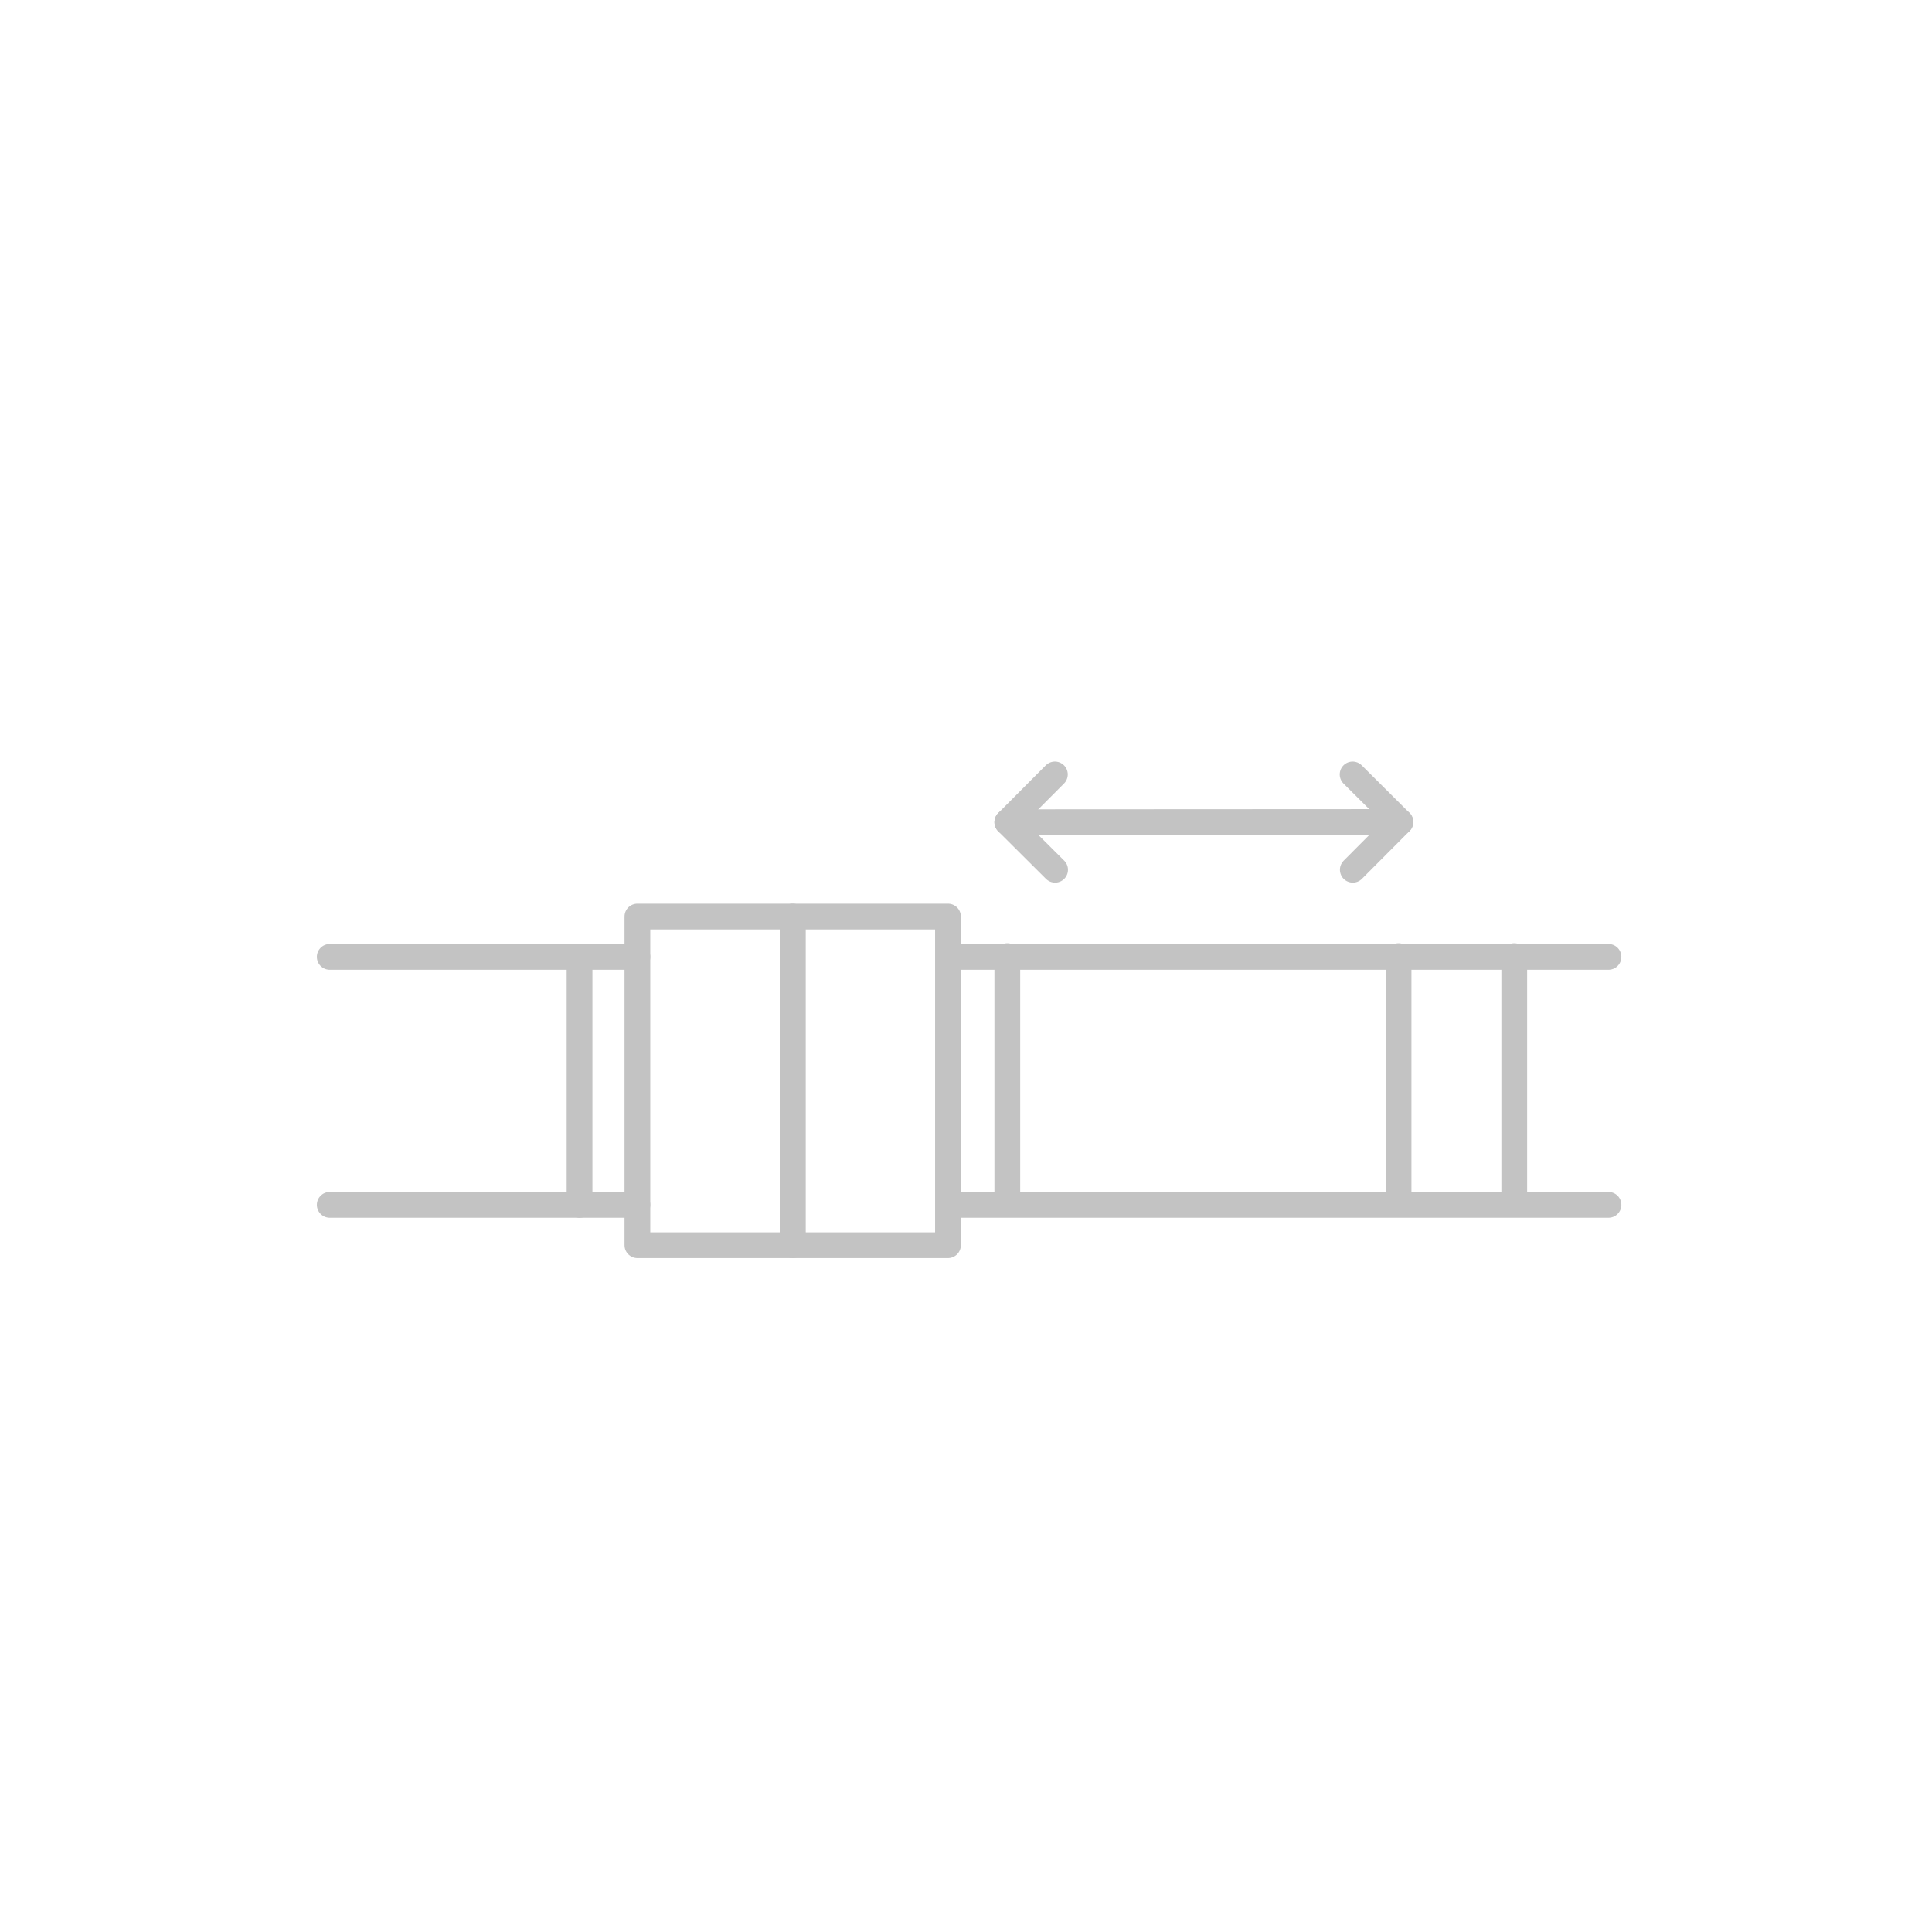 <?xml version="1.0" encoding="utf-8"?>
<!-- Generator: Adobe Illustrator 16.0.0, SVG Export Plug-In . SVG Version: 6.00 Build 0)  -->
<!DOCTYPE svg PUBLIC "-//W3C//DTD SVG 1.1//EN" "http://www.w3.org/Graphics/SVG/1.1/DTD/svg11.dtd">
<svg version="1.1" id="Layer_1" xmlns="http://www.w3.org/2000/svg" xmlns:xlink="http://www.w3.org/1999/xlink" x="0px" y="0px"
	 width="150px" height="150px" viewBox="0 0 150 150" enable-background="new 0 0 150 150" xml:space="preserve">
<line fill="none" stroke="#C3C3C3" stroke-width="2" stroke-linecap="round" stroke-linejoin="round" stroke-miterlimit="10" x1="124.884" y1="93.544" x2="74.428" y2="93.544"/>
<line fill="none" stroke="#C3C3C3" stroke-width="2" stroke-linecap="round" stroke-linejoin="round" stroke-miterlimit="10" x1="74.116" y1="74.293" x2="124.884" y2="74.293"/>
<line fill="none" stroke="#C3C3C3" stroke-width="2" stroke-linecap="round" stroke-linejoin="round" stroke-miterlimit="10" x1="25.6" y1="74.293" x2="49.488" y2="74.293"/>
<line fill="none" stroke="#C3C3C3" stroke-width="2" stroke-linecap="round" stroke-linejoin="round" stroke-miterlimit="10" x1="49.488" y1="93.544" x2="25.6" y2="93.544"/>
<rect x="49.488" y="71.162" fill="none" stroke="#C3C3C3" stroke-width="2" stroke-linecap="round" stroke-linejoin="round" stroke-miterlimit="10" width="12.056" height="25.514"/>
<rect x="61.544" y="71.162" fill="none" stroke="#C3C3C3" stroke-width="2" stroke-linecap="round" stroke-linejoin="round" stroke-miterlimit="10" width="12.057" height="25.514"/>
<line fill="none" stroke="#C3C3C3" stroke-width="2" stroke-linecap="round" stroke-linejoin="round" stroke-miterlimit="10" x1="44.996" y1="74.293" x2="44.996" y2="93.544"/>
<line fill="none" stroke="#C3C3C3" stroke-width="2" stroke-linecap="round" stroke-linejoin="round" stroke-miterlimit="10" x1="78.208" y1="74.234" x2="78.208" y2="93.484"/>
<line fill="none" stroke="#C3C3C3" stroke-width="2" stroke-linecap="round" stroke-linejoin="round" stroke-miterlimit="10" x1="117.568" y1="74.234" x2="117.568" y2="93.484"/>
<line fill="none" stroke="#C3C3C3" stroke-width="2" stroke-linecap="round" stroke-linejoin="round" stroke-miterlimit="10" x1="108.585" y1="74.234" x2="108.585" y2="93.484"/>
<g>
	
		<polyline fill="none" stroke="#C3C3C3" stroke-width="2" stroke-linecap="round" stroke-linejoin="round" stroke-miterlimit="10" points="
		105.017,60.127 108.726,63.82 105.032,67.529 	"/>
</g>
<g>
	<g>
		
			<line fill="none" stroke="#C3C3C3" stroke-width="2" stroke-linecap="round" stroke-linejoin="round" stroke-miterlimit="10" x1="108.726" y1="63.82" x2="78.208" y2="63.836"/>
	</g>
	
		<polyline fill="none" stroke="#C3C3C3" stroke-width="2" stroke-linecap="round" stroke-linejoin="round" stroke-miterlimit="10" points="
		81.917,67.529 78.208,63.836 81.901,60.127 	"/>
</g>
</svg>
